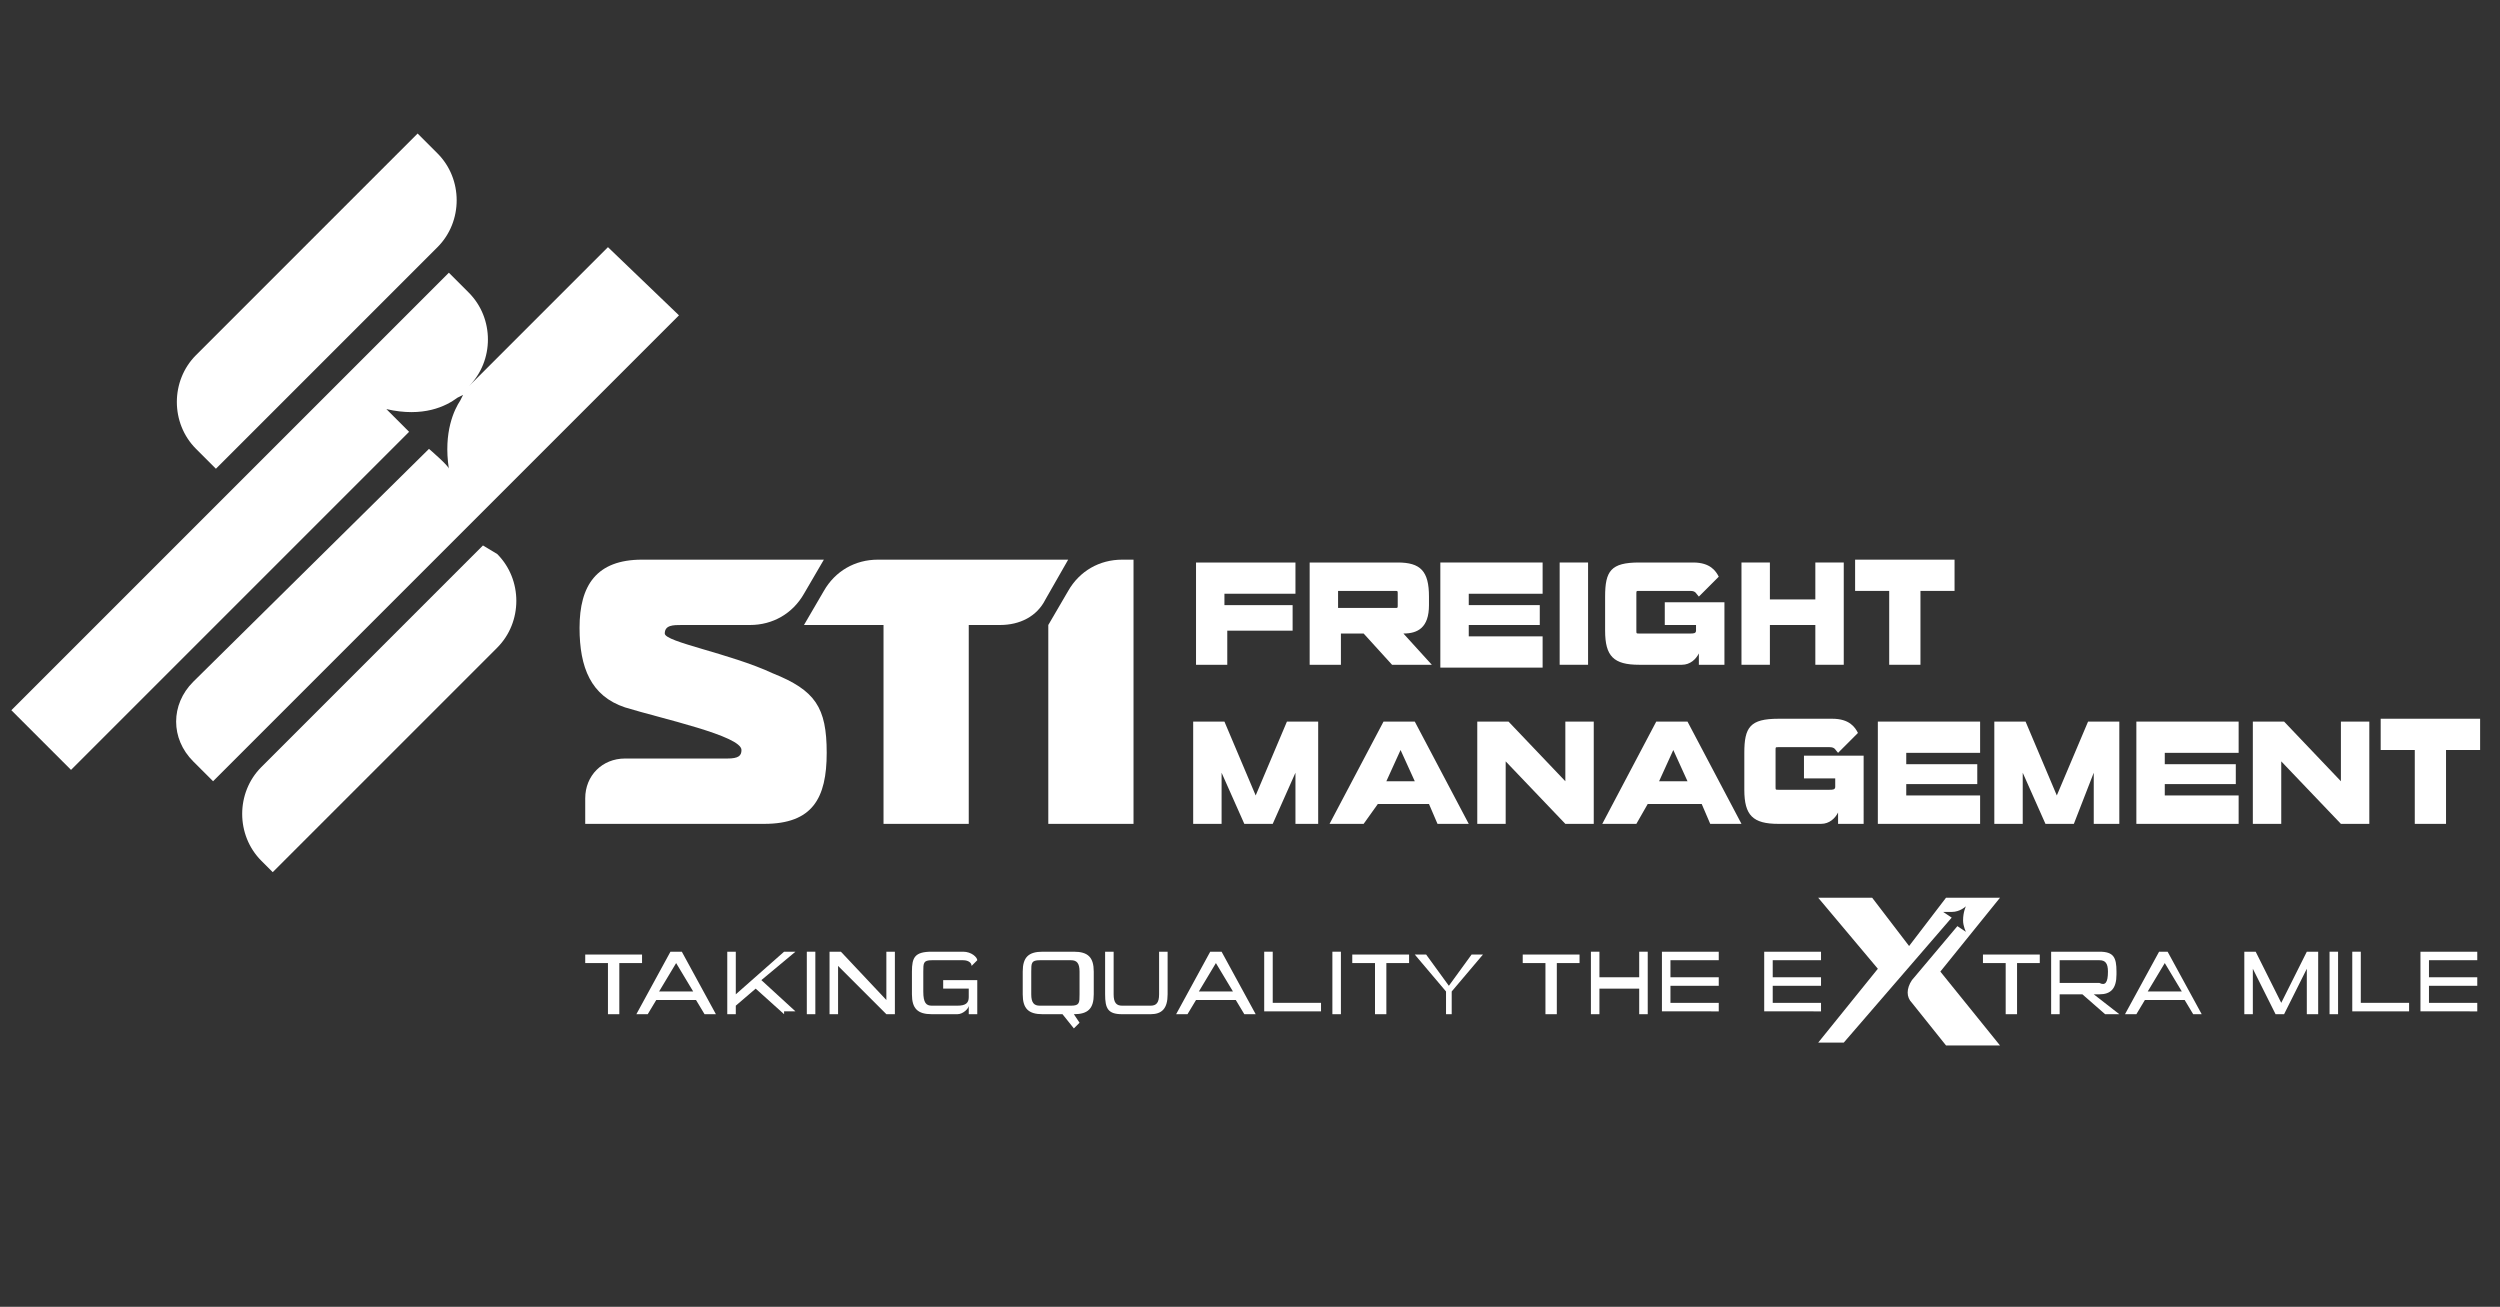 <?xml version="1.0" encoding="utf-8"?>
<!-- Generator: Adobe Illustrator 28.0.0, SVG Export Plug-In . SVG Version: 6.00 Build 0)  -->
<svg version="1.1" id="Ebene_1" xmlns="http://www.w3.org/2000/svg" xmlns:xlink="http://www.w3.org/1999/xlink" x="0px" y="0px"
	 viewBox="0 0 88 46" style="enable-background:new 0 0 88 46;" xml:space="preserve">
<rect x="0" y="0" width="88" height="46" fill="#333333" stroke="none"/>
<style type="text/css">
	.st0{fill:#FFFFFF;}
</style>
<path class="st0" d="M20.6,28.1c0-0.8,0.6-1.4,1.4-1.4h3.6c0.4,0,0.5-0.1,0.5-0.3c0-0.5-2.8-1.1-4.1-1.5c-1.2-0.4-1.6-1.4-1.6-2.8
	c0-1.5,0.6-2.4,2.2-2.4H29l-0.7,1.2c-0.4,0.7-1.1,1.1-1.9,1.1h-2.4c-0.3,0-0.6,0-0.6,0.3c0,0.3,2.3,0.7,3.8,1.4
	c1.5,0.6,1.9,1.2,1.9,2.8S28.6,29,26.9,29h-6.3V28.1z"/>
<path class="st0" d="M31.1,29v-7h-2.8l0.7-1.2c0.4-0.7,1.1-1.1,1.9-1.1h6.7l-0.8,1.4c-0.3,0.6-0.9,0.9-1.6,0.9h-1.1v7H31.1z"/>
<path class="st0" d="M36.9,29V22l0.7-1.2c0.4-0.7,1.1-1.1,1.9-1.1h0.4V29H36.9z"/>
<path class="st0" d="M43.2,22.1v1.3h-1.1v-3.6h3.5v1.1h-2.5v0.4h2.4v0.9H43.2z"/>
<path class="st0" d="M49,23.4L48,22.3h-0.8v1.1h-1.1v-3.6h3.1c0.8,0,1.1,0.3,1.1,1.2v0.3c0,0.8-0.4,1-0.9,1l1,1.1H49z M49.2,20.9
	c0-0.1,0-0.1-0.1-0.1h-2v0.6h2c0.1,0,0.1,0,0.1-0.1V20.9z"/>
<path class="st0" d="M50.7,23.4v-3.6h3.6v1.1h-2.6v0.4h2.5V22h-2.5v0.4h2.6v1.1H50.7z"/>
<path class="st0" d="M54.9,23.4v-3.6h1v3.6H54.9z"/>
<path class="st0" d="M59.8,23.4l0-0.4c-0.1,0.2-0.3,0.4-0.6,0.4h-1.5c-0.9,0-1.2-0.3-1.2-1.2V21c0-0.9,0.2-1.2,1.2-1.2h1.9
	c0.6,0,0.8,0.3,0.9,0.5L59.8,21c-0.1-0.1-0.1-0.2-0.3-0.2h-1.8c-0.1,0-0.1,0-0.1,0.1v1.3c0,0.1,0,0.1,0.1,0.1h1.8
	c0.1,0,0.2,0,0.2-0.1V22h-1.1v-0.8h2.1v2.2H59.8z"/>
<path class="st0" d="M63.9,23.4v-1.4h-1.6v1.4h-1v-3.6h1v1.3h1.6v-1.3h1v3.6H63.9z"/>
<path class="st0" d="M66.5,23.4v-2.6h-1.2v-1.1h3.5v1.1h-1.2v2.6H66.5z"/>
<path class="st0" d="M45.6,29v-1.8L44.8,29h-1l-0.8-1.8V29h-1v-3.6h1.1l1.1,2.6l1.1-2.6h1.1V29H45.6z"/>
<path class="st0" d="M50.6,29l-0.3-0.7h-1.8L48,29h-1.2l1.9-3.6h1.1l1.9,3.6H50.6z M49.3,26.4l-0.5,1.1h1L49.3,26.4z"/>
<path class="st0" d="M55.1,29l-2.1-2.2V29h-1v-3.6h1.1l2,2.1v-2.1h1V29H55.1z"/>
<path class="st0" d="M60.2,29l-0.3-0.7H58L57.6,29h-1.2l1.9-3.6h1.1l1.9,3.6H60.2z M58.9,26.4l-0.5,1.1h1L58.9,26.4z"/>
<path class="st0" d="M64.7,29l0-0.4c-0.1,0.2-0.3,0.4-0.6,0.4h-1.5c-0.9,0-1.2-0.3-1.2-1.2v-1.3c0-0.9,0.2-1.2,1.2-1.2h1.9
	c0.6,0,0.8,0.3,0.9,0.5l-0.7,0.7c-0.1-0.1-0.1-0.2-0.3-0.2h-1.8c-0.1,0-0.1,0-0.1,0.1v1.3c0,0.1,0,0.1,0.1,0.1h1.8
	c0.1,0,0.2,0,0.2-0.1v-0.3h-1.1v-0.8h2.1V29H64.7z"/>
<path class="st0" d="M66.1,29v-3.6h3.6v1.1h-2.6v0.4h2.5v0.7h-2.5v0.4h2.6V29H66.1z"/>
<path class="st0" d="M73.7,29v-1.8L73,29h-1l-0.8-1.8V29h-1v-3.6h1.1l1.1,2.6l1.1-2.6h1.1V29H73.7z"/>
<path class="st0" d="M75.2,29v-3.6h3.6v1.1h-2.6v0.4h2.5v0.7h-2.5v0.4h2.6V29H75.2z"/>
<path class="st0" d="M82.4,29l-2.1-2.2V29h-1v-3.6h1.1l2,2.1v-2.1h1V29H82.4z"/>
<path class="st0" d="M85,29v-2.6h-1.2v-1.1h3.5v1.1h-1.2V29H85z"/>
<g>
	<path class="st0" d="M21.4,35.7v-1.8h-0.8v-0.3h2v0.3h-0.8v1.8H21.4z"/>
	<path class="st0" d="M24.8,35.7l-0.3-0.5h-1.4l-0.3,0.5h-0.4l1.2-2.2H24l1.2,2.2H24.8z M23.8,33.9l-0.6,1h1.2L23.8,33.9z"/>
	<path class="st0" d="M27.6,35.7l-1-0.9l-0.7,0.6v0.3h-0.3v-2.2h0.3V35l1.7-1.5H28l-1.2,1l1.2,1.1H27.6z"/>
	<path class="st0" d="M28.4,35.7v-2.2h0.3v2.2H28.4z"/>
	<path class="st0" d="M31.2,35.7L29.5,34v1.7h-0.3v-2.2h0.4l1.6,1.7v-1.7h0.3v2.2H31.2z"/>
	<path class="st0" d="M34.1,35.7l0-0.3c0,0.1-0.2,0.3-0.4,0.3h-0.9c-0.5,0-0.7-0.2-0.7-0.7v-0.8c0-0.5,0.1-0.7,0.7-0.7h1.1
		c0.3,0,0.5,0.2,0.5,0.3l-0.2,0.2c0-0.1-0.1-0.2-0.3-0.2h-1.1c-0.3,0-0.3,0.1-0.3,0.4v0.7c0,0.4,0.1,0.5,0.3,0.5h0.9
		c0.3,0,0.4-0.1,0.4-0.3v-0.3h-0.9v-0.3h1.2v1.2H34.1z"/>
	<path class="st0" d="M37.8,36.2l-0.4-0.5h-0.7c-0.5,0-0.7-0.2-0.7-0.7v-0.8c0-0.5,0.2-0.7,0.7-0.7h1.1c0.5,0,0.7,0.2,0.7,0.7V35
		c0,0.5-0.2,0.7-0.7,0.7L38,36L37.8,36.2z M38,34.2c0-0.3-0.1-0.4-0.3-0.4h-1.1c-0.3,0-0.3,0.1-0.3,0.4V35c0,0.3,0.1,0.4,0.3,0.4
		h1.1c0.3,0,0.3-0.1,0.3-0.4V34.2z"/>
	<path class="st0" d="M39.5,35.7c-0.5,0-0.6-0.2-0.6-0.7v-1.5h0.3V35c0,0.3,0.1,0.4,0.3,0.4h1c0.2,0,0.3-0.1,0.3-0.4v-1.5h0.3V35
		c0,0.5-0.2,0.7-0.6,0.7H39.5z"/>
	<path class="st0" d="M43.8,35.7l-0.3-0.5h-1.4l-0.3,0.5h-0.4l1.2-2.2H43l1.2,2.2H43.8z M42.8,33.9l-0.6,1h1.2L42.8,33.9z"/>
	<path class="st0" d="M44.5,35.7v-2.2h0.3v1.8h1.7v0.3H44.5z"/>
	<path class="st0" d="M46.9,35.7v-2.2h0.3v2.2H46.9z"/>
	<path class="st0" d="M48.4,35.7v-1.8h-0.8v-0.3h2v0.3h-0.8v1.8H48.4z"/>
	<path class="st0" d="M50.9,35.7v-0.8l-1.1-1.3h0.4l0.8,1.1l0.8-1.1h0.4l-1.1,1.3v0.8H50.9z"/>
	<path class="st0" d="M54.4,35.7v-1.8h-0.8v-0.3h2v0.3h-0.8v1.8H54.4z"/>
	<path class="st0" d="M57.7,35.7v-0.9h-1.4v0.9h-0.3v-2.2h0.3v0.9h1.4v-0.9H58v2.2H57.7z"/>
	<path class="st0" d="M58.5,35.7v-2.2h2v0.3h-1.7v0.6h1.7v0.3h-1.7v0.6h1.7v0.3H58.5z"/>
	<path class="st0" d="M62.1,35.7v-2.2h2v0.3h-1.7v0.6h1.7v0.3h-1.7v0.6h1.7v0.3H62.1z"/>
	<path class="st0" d="M70.6,35.7v-1.8h-0.8v-0.3h2v0.3H71v1.8H70.6z"/>
	<path class="st0" d="M74.1,35.7l-0.8-0.7h-0.8v0.7h-0.3v-2.2h1.7c0.5,0,0.6,0.2,0.6,0.7v0.1c0,0.5-0.2,0.7-0.6,0.7h-0.2l0.9,0.7
		H74.1z M74.2,34.2c0-0.3-0.1-0.4-0.3-0.4h-1.4v0.8h1.4C74.1,34.7,74.2,34.6,74.2,34.2L74.2,34.2z"/>
	<path class="st0" d="M77.2,35.7l-0.3-0.5h-1.4l-0.3,0.5h-0.4l1.2-2.2h0.3l1.2,2.2H77.2z M76.2,33.9l-0.6,1h1.2L76.2,33.9z"/>
	<path class="st0" d="M81.2,35.7v-1.6l-0.8,1.6h-0.3l-0.8-1.6v1.6H79v-2.2h0.4l0.9,1.8l0.9-1.8h0.4v2.2H81.2z"/>
	<path class="st0" d="M82,35.7v-2.2h0.3v2.2H82z"/>
	<path class="st0" d="M82.8,35.7v-2.2h0.3v1.8h1.7v0.3H82.8z"/>
	<path class="st0" d="M85.2,35.7v-2.2h2v0.3h-1.7v0.6h1.7v0.3h-1.7v0.6h1.7v0.3H85.2z"/>
</g>
<g>
	<path class="st0" d="M70.4,36.8h-1.9l-1.2-1.5c-0.2-0.2-0.2-0.5,0-0.8l1.6-1.9l0.3,0.2c0,0-0.1-0.2-0.1-0.4c0-0.3,0.1-0.5,0.1-0.5
		s-0.2,0.2-0.5,0.2c-0.2,0-0.3,0-0.3,0l0.3,0.2l-3.8,4.4h-0.9l2.1-2.6L64,31.6h1.9l1.3,1.7l1.3-1.7h1.9l-2.1,2.6L70.4,36.8z"/>
</g>
<g>
</g>
<g>
	<path class="st0" d="M17,19.2L9.2,27c-0.9,0.9-0.9,2.4,0,3.3l0.4,0.4l7.9-7.9c0.9-0.9,0.9-2.4,0-3.3L17,19.2z"/>
	<path class="st0" d="M7.6,16.5l7.8-7.8c0.9-0.9,0.9-2.4,0-3.3l-0.7-0.7l-7.8,7.8c-0.9,0.9-0.9,2.4,0,3.3L7.6,16.5z"/>
	<path class="st0" d="M21.4,8.7l-4.9,4.9c0.9-0.9,0.9-2.4,0-3.3l-0.7-0.7L0.4,25l2.1,2.1l11.9-11.9c0,0-0.7-0.7-0.8-0.8
		c1.3,0.3,2.1-0.1,2.5-0.4l0.2-0.1l-0.1,0.2c-0.2,0.3-0.6,1.1-0.4,2.4c0-0.1-0.7-0.7-0.7-0.7L6.8,24c-0.8,0.8-0.8,2,0,2.8l0.7,0.7
		l16.4-16.4L21.4,8.7z"/>
</g>
</svg>
